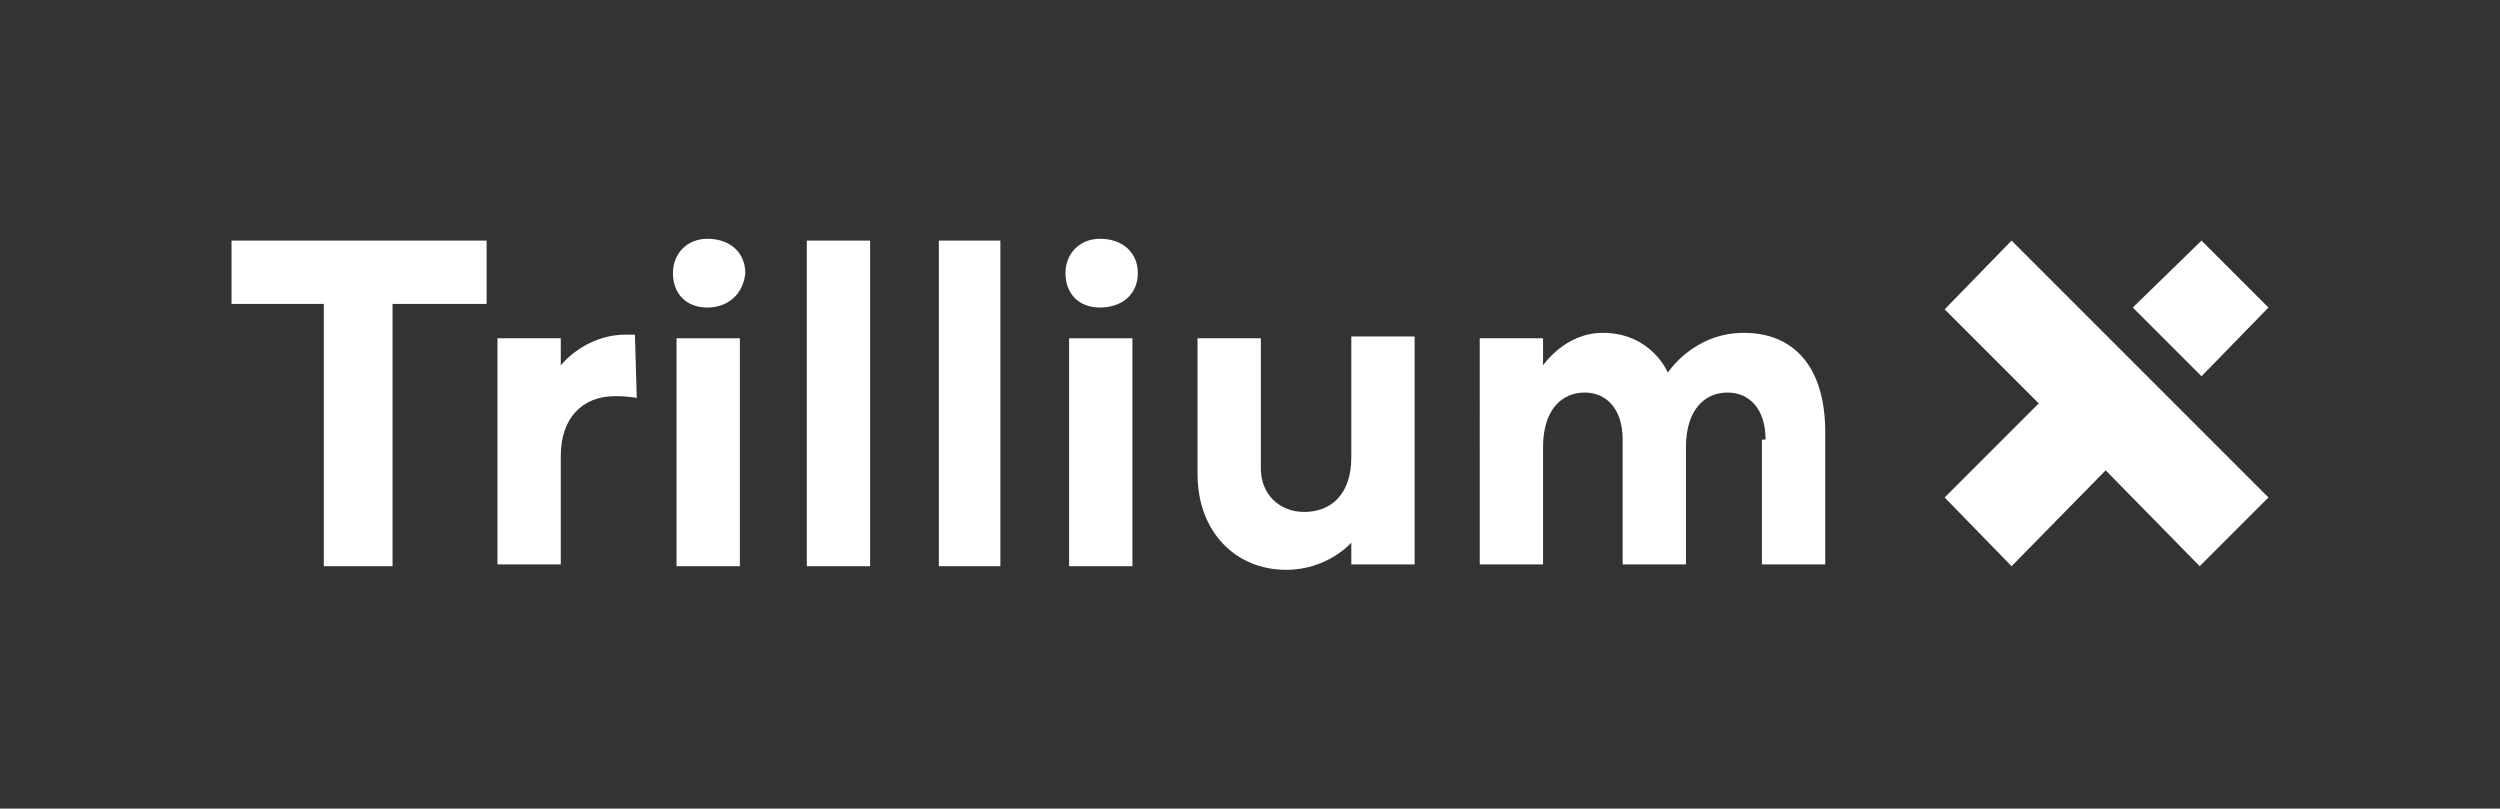 <?xml version="1.0" encoding="utf-8"?>
<!-- Generator: Adobe Illustrator 24.0.1, SVG Export Plug-In . SVG Version: 6.00 Build 0)  -->
<svg version="1.1" id="Layer_1" xmlns="http://www.w3.org/2000/svg" xmlns:xlink="http://www.w3.org/1999/xlink" x="0px" y="0px"
	 viewBox="0 0 138.2 44.7" style="enable-background:new 0 0 138.2 44.7;" xml:space="preserve">
<rect x="0" y="0" width="138.2" height="44.7" fill="#333333" stroke="none"/>
<style type="text/css">
	.st0{fill:#FFFFFF;}
</style>
<g>
	<polygon class="st0" points="120.2,22.3 118.3,20.4 111.2,13.3 107.5,17.1 112.7,22.3 107.5,27.5 111.2,31.3 116.4,26 121.6,31.3
		125.4,27.5 120.2,22.3 	"/>
	<g>
		<g>
			<polygon class="st0" points="125.4,17 121.7,13.3 117.9,17 121.7,20.8 			"/>
		</g>
		<g>
			<polygon class="st0" points="26.9,13.3 26.9,16.8 21.7,16.8 21.7,31.3 17.9,31.3 17.9,16.8 12.8,16.8 12.8,13.3 			"/>
		</g>
		<g>
			<path class="st0" d="M35.2,22c0,0-0.4-0.1-1.2-0.1c-1.8,0-3,1.2-3,3.3v6h-3.5V18.7h3.5v1.5c0,0,1.3-1.7,3.6-1.7h0.5L35.2,22
				L35.2,22z"/>
		</g>
		<g>
			<path class="st0" d="M39.1,17c-1.2,0-1.9-0.8-1.9-1.9s0.8-1.9,1.9-1.9c1.3,0,2.1,0.8,2.1,1.9C41.1,16.2,40.3,17,39.1,17L39.1,17z
				"/>
		</g>
	</g>
	<polygon class="st0" points="40.9,31.3 37.4,31.3 37.4,18.7 40.9,18.7 	"/>
	<polygon class="st0" points="48.1,31.3 44.6,31.3 44.6,13.3 48.1,13.3 	"/>
	<g>
		<g>
			<polygon class="st0" points="55.3,31.3 51.9,31.3 51.9,13.3 55.3,13.3 			"/>
		</g>
		<g>
			<path class="st0" d="M60.8,17c-1.2,0-1.9-0.8-1.9-1.9s0.8-1.9,1.9-1.9c1.3,0,2.1,0.8,2.1,1.9C62.9,16.2,62.1,17,60.8,17L60.8,17z
				"/>
		</g>
	</g>
	<polygon class="st0" points="62.6,31.3 59.1,31.3 59.1,18.7 62.6,18.7 	"/>
	<path class="st0" d="M74.7,30c0,0-1.3,1.5-3.6,1.5c-2.8,0-4.9-2.1-4.9-5.3v-7.5h3.5v7.2c0,1.4,1,2.4,2.4,2.4c1.5,0,2.6-1,2.6-3
		v-6.7h3.5v12.6h-3.5L74.7,30L74.7,30z"/>
	<path class="st0" d="M97.6,24.3c0-1.7-0.9-2.6-2.1-2.6c-1.3,0-2.3,1-2.3,3v6.5h-3.5v-6.9c0-1.7-0.9-2.6-2.1-2.6c-1.3,0-2.3,1-2.3,3
		v6.5h-3.5V18.7h3.5v1.5c0,0,1.2-1.8,3.3-1.8c2.7,0,3.6,2.2,3.6,2.2s1.4-2.2,4.2-2.2c2.7,0,4.5,1.8,4.5,5.5v7.3h-3.5V24.3L97.6,24.3
		z"/>
</g>
</svg>